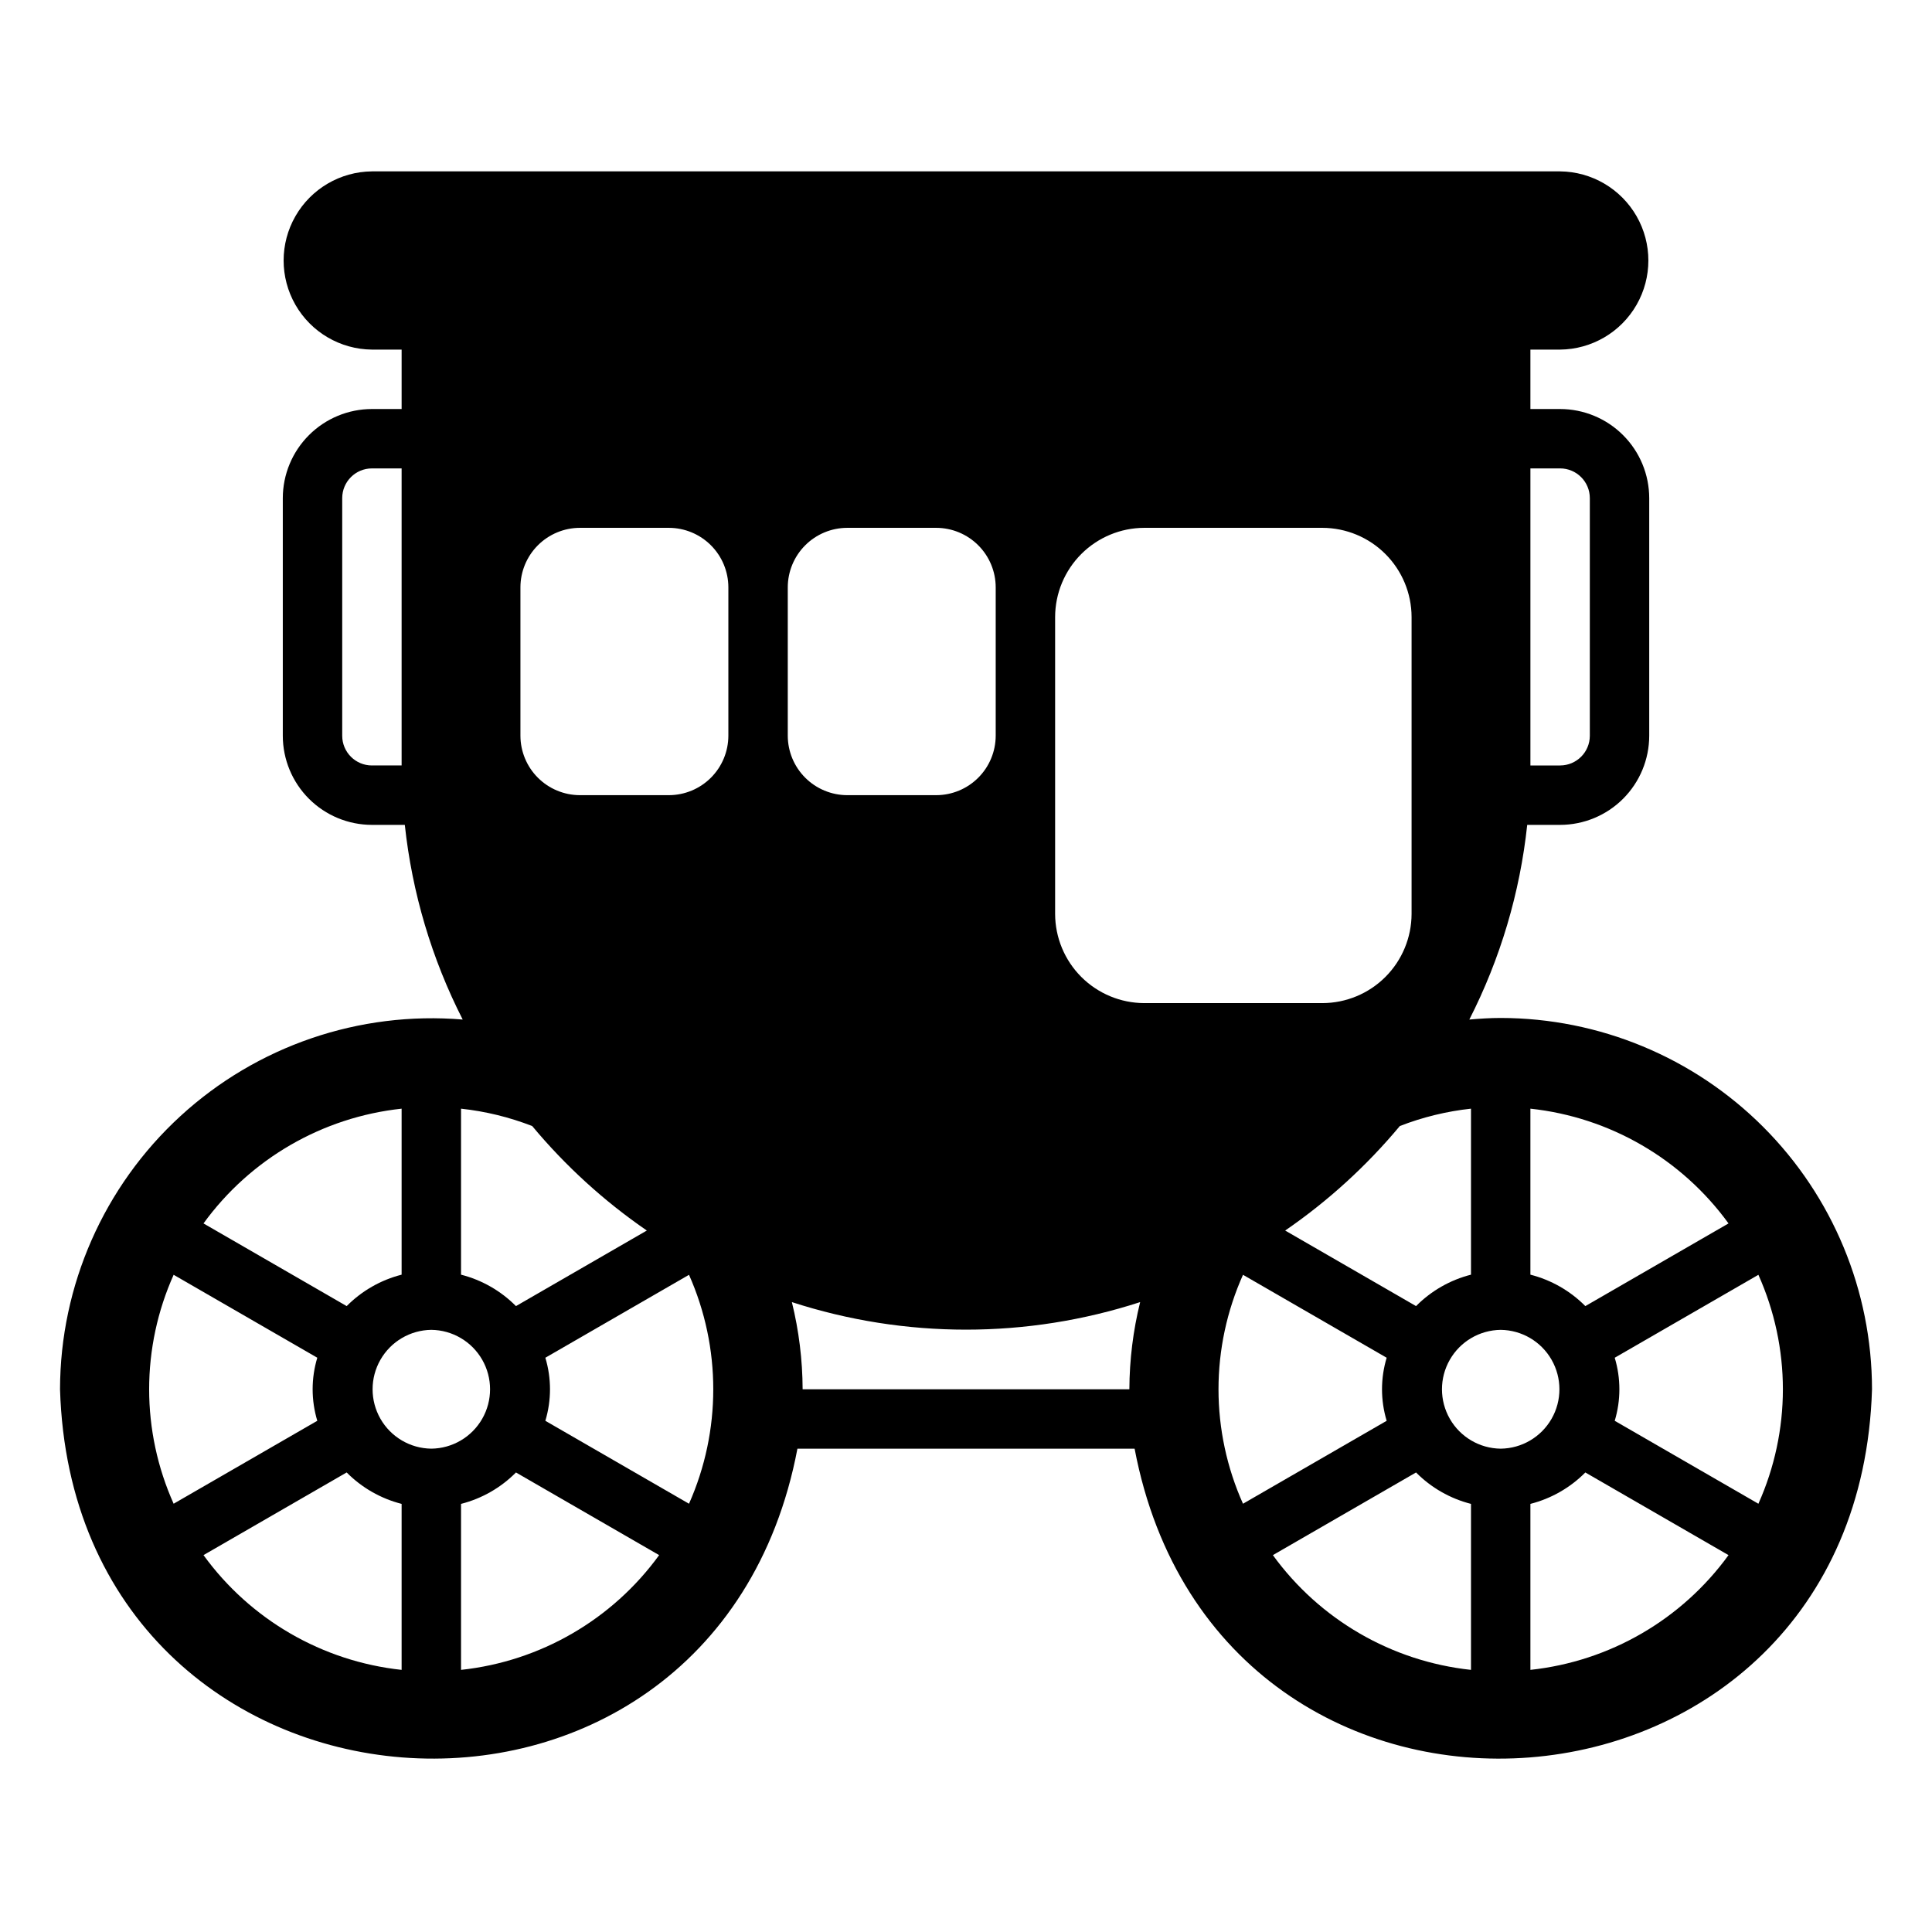 <?xml version="1.0" encoding="UTF-8"?>
<!-- Uploaded to: SVG Repo, www.svgrepo.com, Generator: SVG Repo Mixer Tools -->
<svg fill="#000000" width="800px" height="800px" version="1.1" viewBox="144 144 512 512" xmlns="http://www.w3.org/2000/svg">
 <path d="m541.7 413.77c-2.805 0-5.566 0.188-8.312 0.422 8.219-16.117 13.418-33.602 15.34-51.59h8.715c6.262-0.008 12.266-2.496 16.691-6.922 4.43-4.43 6.918-10.434 6.926-16.691v-62.977c-0.008-6.262-2.496-12.266-6.926-16.691-4.426-4.43-10.43-6.918-16.691-6.926h-7.871v-15.742h7.871v-0.004c8.383-0.078 16.098-4.598 20.266-11.871s4.168-16.211 0-23.484c-4.172-7.273-11.883-11.793-20.266-11.875h-314.88c-8.387 0.078-16.102 4.598-20.27 11.871-4.172 7.273-4.172 16.215 0 23.492 4.168 7.273 11.883 11.789 20.27 11.867h7.871v15.742l-7.871 0.004c-6.262 0.008-12.266 2.496-16.691 6.926-4.43 4.426-6.918 10.43-6.926 16.691v62.977c0.008 6.258 2.496 12.262 6.926 16.691 4.426 4.426 10.43 6.914 16.691 6.922h8.719-0.004c1.926 17.988 7.125 35.473 15.344 51.59-27.426-2.293-54.559 6.992-74.828 25.605-20.273 18.609-31.836 44.855-31.887 72.375 3.652 121.06 173 133.86 195.42 15.742h89.355c22.445 118.16 191.78 105.28 195.42-15.746-0.027-26.086-10.406-51.098-28.852-69.543-18.449-18.449-43.461-28.824-69.547-28.855zm60.375 54.453-37.941 21.906h-0.004c-4.008-4.043-9.039-6.922-14.559-8.328v-43.992c21.016 2.258 40.09 13.309 52.504 30.414zm14.41 43.949c-0.004 10.457-2.219 20.793-6.492 30.336l-38.074-21.98c1.645-5.449 1.645-11.262 0-16.711l38.074-21.98c4.273 9.539 6.488 19.879 6.492 30.336zm-74.785 15.742c-5.582-0.062-10.715-3.078-13.484-7.922-2.773-4.848-2.773-10.797 0-15.641 2.769-4.848 7.902-7.859 13.484-7.926 5.582 0.066 10.715 3.078 13.484 7.926 2.773 4.844 2.773 10.797 0 15.641-2.773 4.844-7.902 7.859-13.484 7.922zm-74.785-15.742c0.004-10.457 2.219-20.797 6.492-30.336l38.074 21.98c-1.645 5.449-1.645 11.262 0 16.711l-38.074 21.98c-4.273-9.543-6.488-19.879-6.492-30.336zm66.914-74.363v43.992c-5.519 1.406-10.551 4.285-14.562 8.328l-34.684-20.023h0.004c11.344-7.801 21.566-17.117 30.383-27.695 6.055-2.352 12.398-3.902 18.859-4.602zm-86.594-27.973c-6.258-0.02-12.254-2.516-16.68-6.938-4.422-4.426-6.918-10.422-6.938-16.68v-78.719c0.02-6.258 2.512-12.254 6.938-16.68s10.422-6.918 16.68-6.938h47.23c6.258 0.02 12.254 2.512 16.68 6.938s6.922 10.422 6.938 16.68v78.719c-0.02 6.258-2.512 12.254-6.938 16.68-4.426 4.426-10.422 6.918-16.68 6.938zm110.21-141.7v-0.004c4.348 0.004 7.871 3.527 7.875 7.875v62.977c-0.004 4.344-3.527 7.867-7.875 7.871h-7.871v-78.719zm-299.14 259.78v-0.004c-5.582-0.062-10.711-3.078-13.484-7.922-2.773-4.848-2.773-10.797 0-15.641 2.773-4.848 7.902-7.859 13.484-7.926 5.582 0.066 10.715 3.078 13.488 7.926 2.773 4.844 2.773 10.797 0 15.641-2.773 4.844-7.906 7.859-13.488 7.922zm-74.785-15.742 0.004-0.004c0.004-10.457 2.215-20.797 6.492-30.336l38.074 21.98h-0.004c-1.645 5.449-1.645 11.262 0 16.711l-38.074 21.98h0.004c-4.277-9.543-6.488-19.879-6.492-30.336zm105-8.355 38.074-21.98v-0.004c8.574 19.312 8.574 41.355 0 60.672l-38.074-21.98h0.004c1.641-5.449 1.641-11.262 0-16.711zm32.758-149.09h-23.613c-4.172-0.012-8.172-1.676-11.121-4.625s-4.613-6.945-4.625-11.117v-39.363c0.012-4.172 1.676-8.168 4.625-11.117s6.949-4.613 11.121-4.625h23.617-0.004c4.172 0.012 8.172 1.676 11.121 4.625 2.949 2.949 4.613 6.945 4.625 11.117v39.363c-0.012 4.172-1.676 8.168-4.625 11.117-2.949 2.949-6.949 4.613-11.121 4.625zm86.594-55.105v39.363c-0.012 4.172-1.676 8.168-4.625 11.117-2.949 2.949-6.949 4.613-11.121 4.625h-23.613c-4.172-0.012-8.172-1.676-11.121-4.625s-4.613-6.945-4.625-11.117v-39.363c0.012-4.172 1.676-8.168 4.625-11.117s6.949-4.613 11.121-4.625h23.617-0.004c4.172 0.012 8.172 1.676 11.121 4.625 2.949 2.949 4.613 6.945 4.625 11.117zm-165.31 47.23v0.004c-4.348-0.004-7.867-3.527-7.871-7.871v-62.977c0.004-4.348 3.523-7.871 7.871-7.875h7.871v78.719zm72.859 123.25-34.684 20.027c-4.008-4.043-9.043-6.922-14.559-8.328v-43.992c6.461 0.699 12.801 2.246 18.859 4.602 8.812 10.578 19.035 19.895 30.383 27.695zm-64.988-32.293v43.992c-5.519 1.406-10.551 4.285-14.559 8.328l-37.941-21.906h-0.004c12.414-17.105 31.488-28.156 52.504-30.414zm-52.504 118.31 37.941-21.906 0.004 0.004c4.008 4.043 9.039 6.922 14.559 8.328v43.992-0.004c-21.016-2.258-40.09-13.305-52.504-30.414zm68.25 30.414v-43.988c5.516-1.406 10.551-4.285 14.559-8.328l37.941 21.906c-12.414 17.105-31.488 28.152-52.5 30.41zm90.527-74.359c-0.031-7.789-0.988-15.543-2.852-23.105 29.996 9.734 62.301 9.734 92.297 0-1.867 7.562-2.824 15.316-2.856 23.105zm124.62 43.949 37.941-21.906c4.012 4.043 9.043 6.922 14.562 8.328v43.992-0.004c-21.016-2.258-40.09-13.305-52.504-30.414zm68.246 30.41v-43.988c5.519-1.406 10.551-4.285 14.559-8.328l37.941 21.906h0.004c-12.414 17.105-31.488 28.152-52.504 30.41z"/>
</svg>